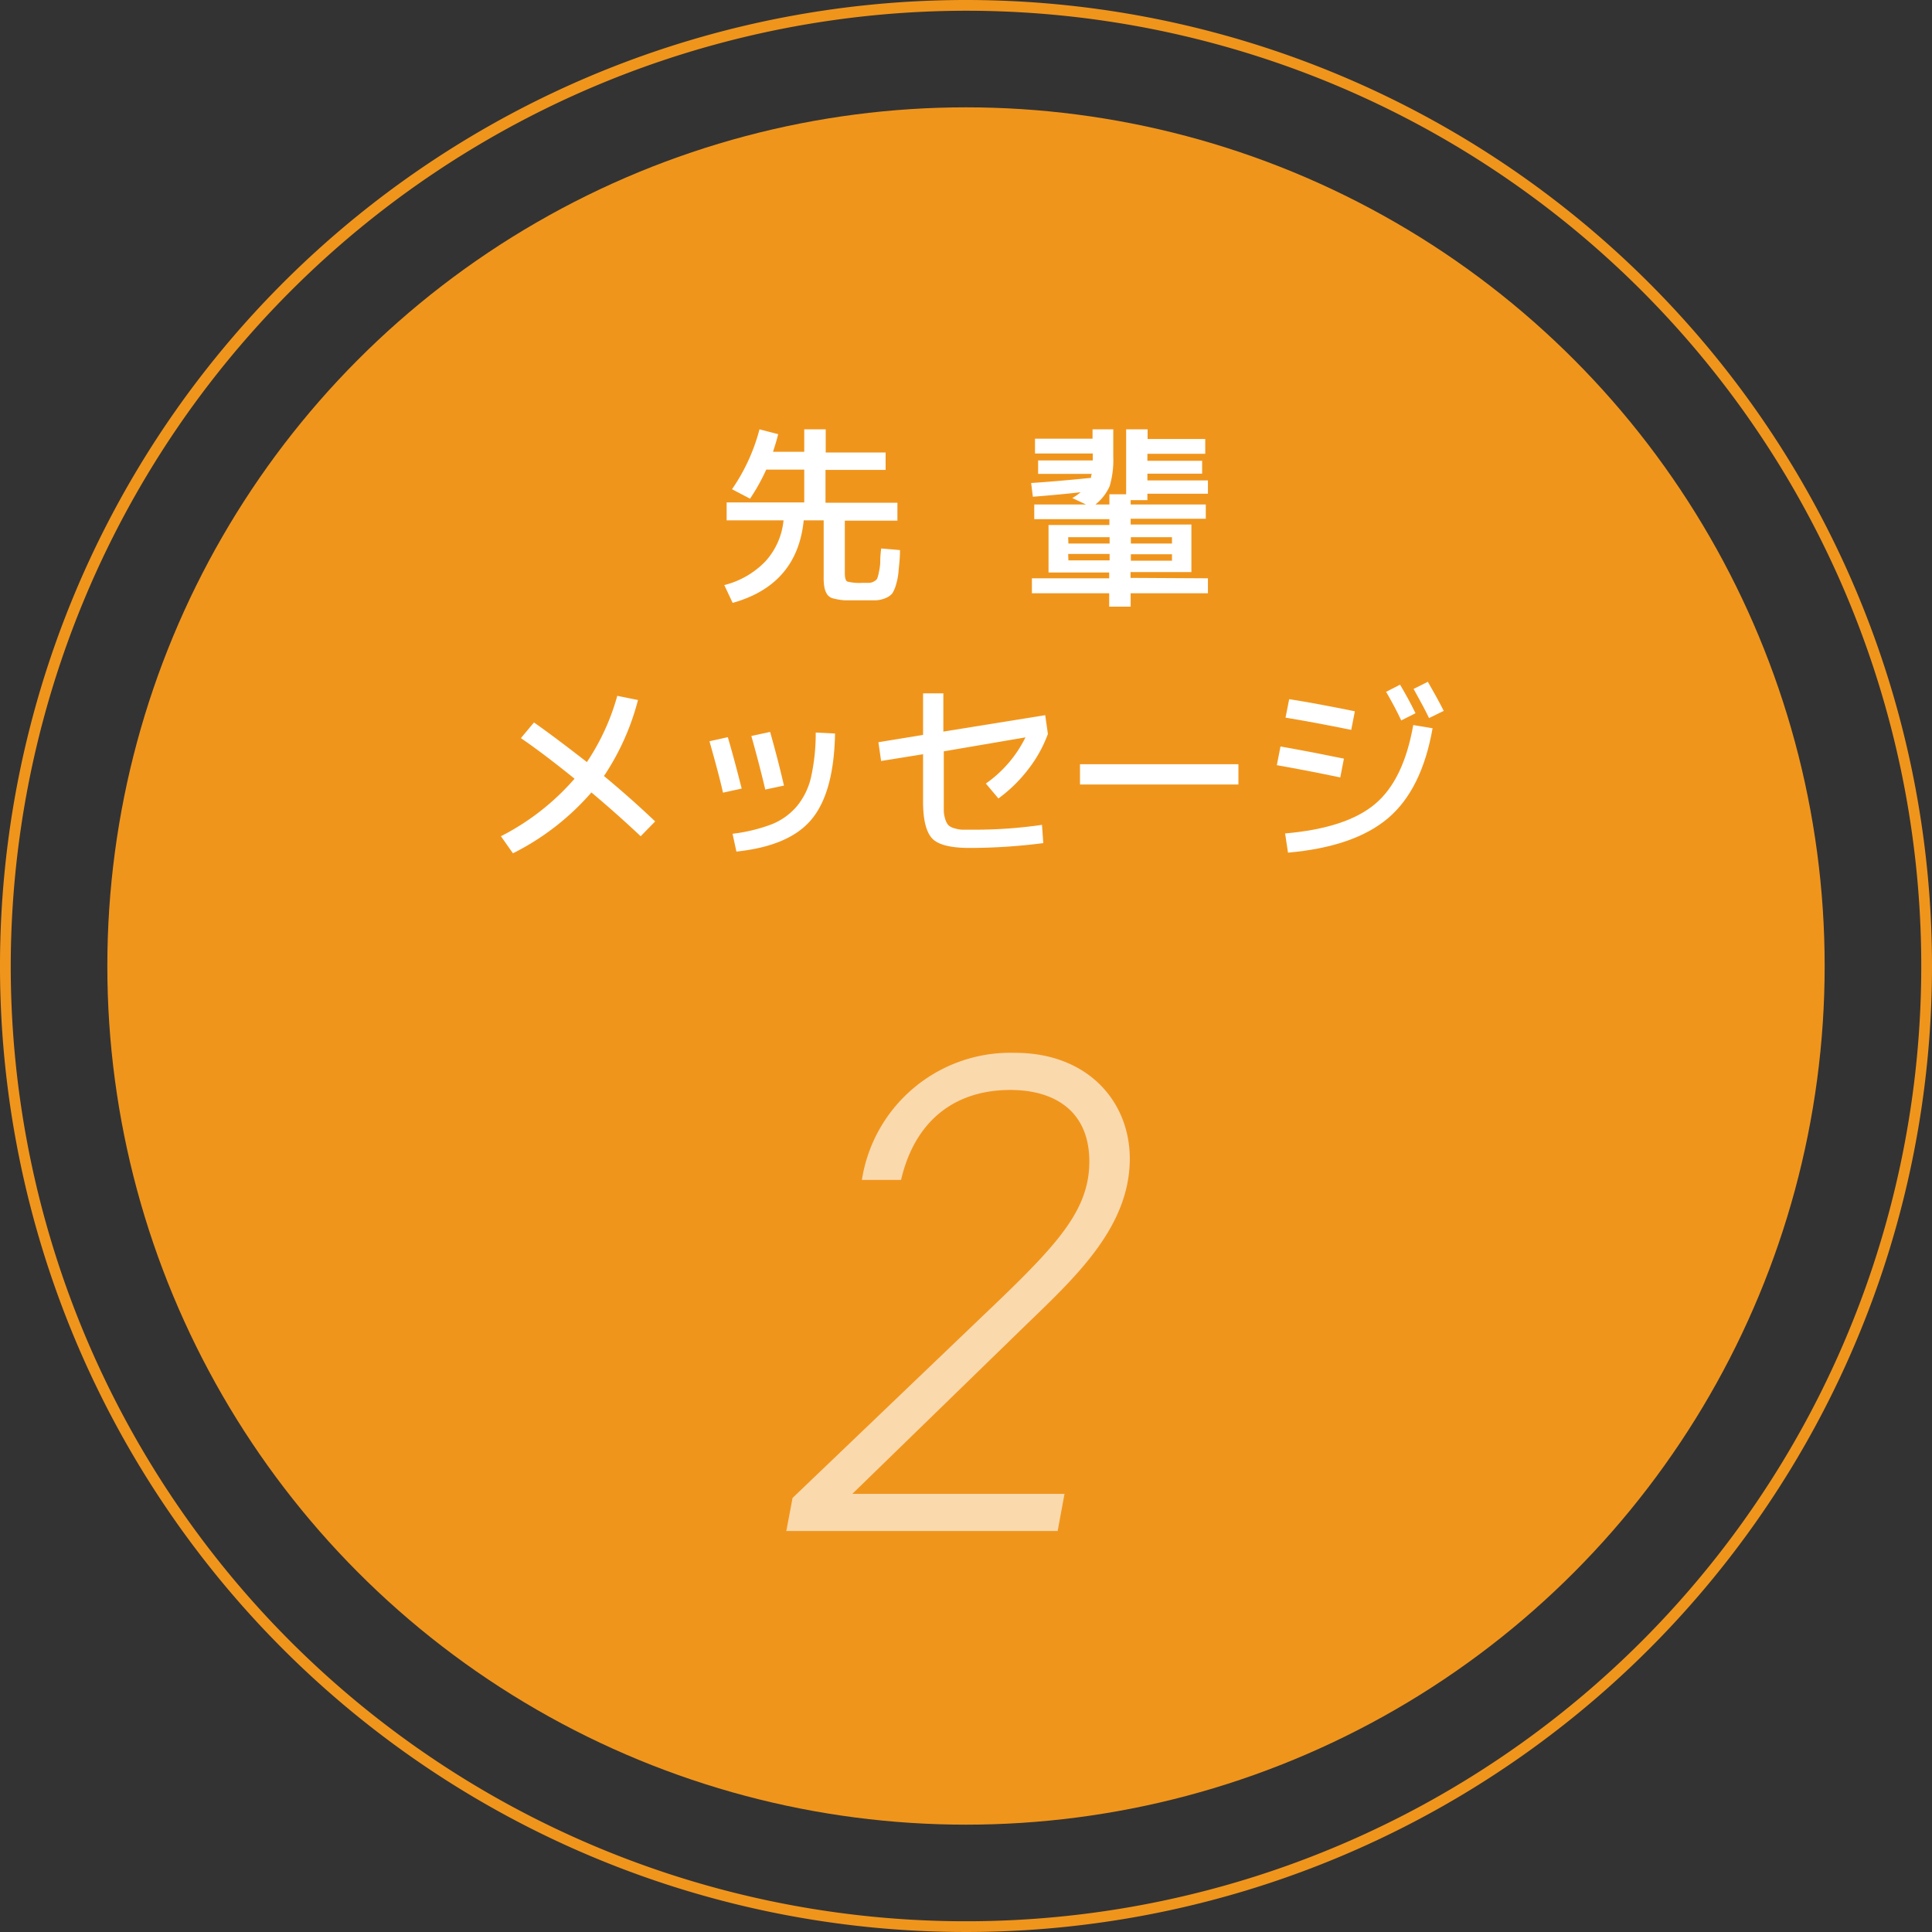 <svg xmlns="http://www.w3.org/2000/svg" viewBox="0 0 180 180"><rect x="0" y="0" width="180" height="180" fill="#333333" stroke="none"/><defs><style>.cls-1{fill:#f0951c;}.cls-2{fill:#fff;}.cls-3{fill:#fad9ad;}</style></defs><title>m2</title><g id="レイヤー_2" data-name="レイヤー 2"><g id="先輩からのメッセージ"><path class="cls-1" d="M90,1A89,89,0,1,1,1,90,89.11,89.11,0,0,1,90,1m0-1a90,90,0,1,0,90,90A90,90,0,0,0,90,0Z"/><circle class="cls-1" cx="90" cy="90" r="80"/><path class="cls-2" d="M68.2,45.58A17.61,17.61,0,0,0,70.76,40l1.74.45c-.09.39-.25.94-.48,1.64h2.91V40h2v2.16h5.58v1.62H76.91v3.06h6.7v1.67h-4.9v4.9c0,.43.08.69.23.77a4.58,4.58,0,0,0,1.43.12H81a.87.87,0,0,0,.42-.13.72.72,0,0,0,.3-.25,3.37,3.37,0,0,0,.16-.59,5.92,5.92,0,0,0,.13-.87c0-.27,0-.72.09-1.36l1.75.15c0,.82-.09,1.46-.13,1.91a5.8,5.8,0,0,1-.23,1.28,3.09,3.09,0,0,1-.36.85,1.56,1.56,0,0,1-.62.43,2.62,2.62,0,0,1-.91.21c-.31,0-.76,0-1.33,0s-1.2,0-1.57,0a5.66,5.66,0,0,1-1-.16,1,1,0,0,1-.62-.37,1.84,1.84,0,0,1-.26-.62,4.88,4.88,0,0,1-.08-1V48.48H74.88q-.6,6-6.62,7.69l-.78-1.66a8,8,0,0,0,3.85-2.23A6.62,6.62,0,0,0,73,48.48H67.7V46.81h7.23V43.75H71.39a18.28,18.28,0,0,1-1.51,2.71Z"/><path class="cls-2" d="M112.54,53.88v1.39h-7.2v1.25h-2V55.27h-7.2V53.88h7.2v-.54H97.69V48.91h5.67v-.54h-7V47h4.82l-1.28-.6a4.49,4.49,0,0,0,.78-.54c-1.68.19-3.17.32-4.45.42L96.07,45q2.34-.15,5.58-.48c0-.08,0-.2.07-.37h-5V42.9h5.09v-.65H96.43V40.87h5.36V40h1.93v2.51a8.68,8.68,0,0,1-.33,2.77A4.45,4.45,0,0,1,102.06,47h1.3v-.95h1.56V40h2v.9h5.37v1.38H106.9v.65H112v1.2h-5.1v.63h5.64V46H106.9v.6h-1.56V47h7v1.33h-7v.54H111v4.43h-5.67v.54Zm-13-3.24h3.84v-.59H99.52Zm0,1.57h3.84v-.6H99.52Zm5.82-1.57h3.83v-.59h-3.83Zm0,1v.6h3.83v-.6Z"/><path class="cls-2" d="M53.53,72.55c-1.82-1.47-3.48-2.74-5-3.78l1.22-1.46C51.4,68.47,53,69.7,54.68,71a21.24,21.24,0,0,0,2.83-6.17l1.93.39a23.12,23.12,0,0,1-3.17,7.08q2.5,2.07,4.77,4.23l-1.35,1.38c-1.38-1.3-2.91-2.67-4.59-4.08a23.75,23.75,0,0,1-7.31,5.67l-1.12-1.59A22.8,22.8,0,0,0,53.53,72.55Z"/><path class="cls-2" d="M66.1,69.06l1.71-.38c.43,1.48.86,3.07,1.29,4.79l-1.74.38C67,72.26,66.55,70.67,66.1,69.06ZM76,68.25l1.8.09c-.07,3.67-.8,6.33-2.19,8s-3.72,2.65-7,3l-.36-1.66a15.4,15.4,0,0,0,3.64-.88,6,6,0,0,0,2.35-1.68,6.57,6.57,0,0,0,1.33-2.74A19,19,0,0,0,76,68.25Zm-6,.32,1.75-.38c.39,1.39.83,3,1.29,5l-1.74.37C70.93,72,70.49,70.3,70,68.57Z"/><path class="cls-2" d="M97.2,78.55a53.8,53.8,0,0,1-6.88.45c-1.71,0-2.86-.28-3.43-.84S86,76.45,86,74.71V70.27l-3.91.63-.25-1.75L86,68.47V64.6h1.89v3.56l9.49-1.53.25,1.75a12.13,12.13,0,0,1-1.83,3.29,13.49,13.49,0,0,1-2.78,2.72L91.85,73a11.37,11.37,0,0,0,3.69-4.3L87.93,70v4.39q0,.72,0,1.14a2.91,2.91,0,0,0,.14.8,1.5,1.5,0,0,0,.28.54,1.22,1.22,0,0,0,.51.28,3.1,3.1,0,0,0,.76.15q.41,0,1.11,0a43.44,43.44,0,0,0,6.35-.45Z"/><path class="cls-2" d="M100.62,73.09V71.2h14.76v1.89Z"/><path class="cls-2" d="M119.3,69.55q2.43.42,5.91,1.13l-.34,1.75q-3.28-.68-5.91-1.14Zm12.37-2,1.8.3q-1,5.7-4.14,8.37T120,79.44l-.27-1.79c3.8-.33,6.6-1.24,8.39-2.75S131.07,70.94,131.67,67.55Zm-11.56-2.41q2.56.4,6.12,1.13L125.89,68q-3.56-.72-6.12-1.14Zm9-.67,1.33-.68c.51.86,1,1.75,1.44,2.66l-1.33.67C130.16,66.28,129.68,65.39,129.15,64.47Zm2.56-.27,1.36-.68c.57,1,1.06,1.87,1.48,2.71l-1.37.67C132.82,66.22,132.33,65.31,131.71,64.2Z"/><path class="cls-3" d="M98.54,142.64H73.26l.58-3.08,19.52-18.68c5.5-5.32,8.13-8.39,8.13-12.67,0-4.61-3.14-6.66-7.36-6.66-5.19,0-8.9,2.88-10.18,8.38H80.3A14,14,0,0,1,94.57,98.09c6.79,0,10.69,4.55,10.69,9.86,0,6.53-5.31,11.26-10,15.81L79.41,139.18H99.18Z"/></g></g></svg>